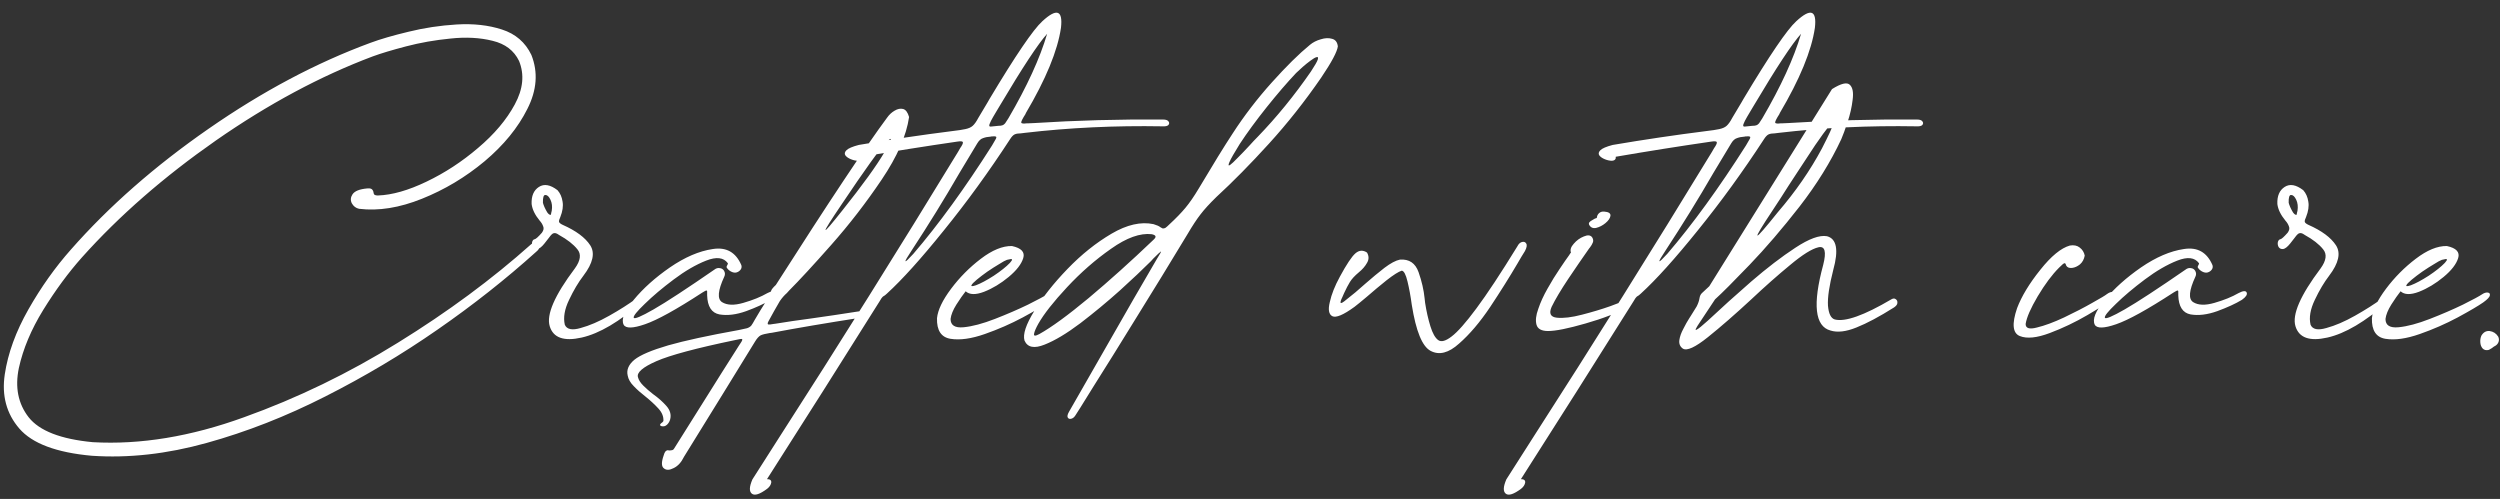 <?xml version="1.0" encoding="UTF-8"?> <svg xmlns="http://www.w3.org/2000/svg" width="466" height="93" viewBox="0 0 466 93" fill="none"><rect x="0" y="0" width="466" height="93" fill="#333333" stroke="none"/><path d="M17.109 84.953C10.516 84.359 6.016 82.672 3.609 79.891C1.203 77.109 0.297 73.734 0.891 69.766C1.484 65.828 2.953 61.797 5.297 57.672C7.641 53.547 10.281 49.828 13.219 46.516C20.312 38.453 28.859 30.953 38.859 24.016C48.891 17.047 58.953 11.703 69.047 7.984C70.891 7.297 73.25 6.609 76.125 5.922C79.031 5.203 82.031 4.75 85.125 4.562C88.25 4.375 91.062 4.688 93.562 5.5C96.094 6.312 97.922 7.891 99.047 10.234C100.328 13.453 100.078 16.812 98.297 20.312C96.547 23.812 93.891 27.062 90.328 30.062C86.766 33.031 82.875 35.359 78.656 37.047C74.469 38.734 70.562 39.359 66.938 38.922C66.344 38.797 65.891 38.453 65.578 37.891C65.297 37.328 65.344 36.766 65.719 36.203C66.125 35.609 67.031 35.25 68.438 35.125C68.781 35.094 69.016 35.109 69.141 35.172C69.297 35.234 69.406 35.328 69.469 35.453C69.531 35.547 69.578 35.656 69.609 35.781C69.609 35.938 69.656 36.094 69.75 36.25C69.875 36.375 70.109 36.438 70.453 36.438C73.109 36.344 76.125 35.484 79.5 33.859C82.906 32.234 86.109 30.141 89.109 27.578C92.141 25.016 94.422 22.312 95.953 19.469C97.516 16.594 97.781 13.891 96.75 11.359C95.812 9.422 94.172 8.172 91.828 7.609C89.484 7.016 86.859 6.875 83.953 7.188C81.078 7.469 78.328 7.953 75.703 8.641C73.078 9.328 71 9.953 69.469 10.516C59.75 14.172 50.016 19.391 40.266 26.172C30.547 32.953 22.219 40.219 15.281 47.969C12.75 50.812 10.344 54.078 8.062 57.766C5.812 61.422 4.297 65.031 3.516 68.594C2.766 72.188 3.375 75.25 5.344 77.781C7.344 80.312 11.328 81.859 17.297 82.422C26.172 82.922 35.562 81.375 45.469 77.781C55.406 74.219 64.984 69.578 74.203 63.859C83.453 58.141 91.719 52.031 99 45.531C99.312 45.281 99.625 45.203 99.938 45.297C100.281 45.391 100.484 45.594 100.547 45.906C100.609 46.219 100.406 46.562 99.938 46.938C94.25 52.062 88.109 56.906 81.516 61.469C74.953 66.031 68 70.172 60.656 73.891C53.344 77.609 45.969 80.5 38.531 82.562C31.125 84.625 23.984 85.422 17.109 84.953ZM100.594 41.125C99.719 40.062 99.219 39.031 99.094 38.031C99.031 36.531 99.484 35.469 100.453 34.844C101.422 34.219 102.578 34.422 103.922 35.453C104.422 36.016 104.734 36.719 104.859 37.562C105.016 38.406 104.875 39.375 104.438 40.469C104.25 40.844 104.172 41.141 104.203 41.359C104.266 41.547 104.5 41.734 104.906 41.922C107.375 43.016 109.078 44.281 110.016 45.719C110.953 47.156 110.531 49.047 108.75 51.391C107.812 52.609 106.922 54.109 106.078 55.891C105.234 57.641 104.969 59.188 105.281 60.531C105.656 61.406 106.641 61.609 108.234 61.141C109.859 60.703 111.641 59.938 113.578 58.844C115.516 57.75 117.188 56.688 118.594 55.656C119.031 55.281 119.375 55.109 119.625 55.141C119.875 55.141 120 55.266 120 55.516C120.031 55.766 119.906 56.031 119.625 56.312C115.469 59.969 111.734 62.172 108.422 62.922C105.109 63.672 103.125 62.969 102.469 60.812C101.812 58.656 103.375 55.062 107.156 50.031C108.219 48.562 108.375 47.375 107.625 46.469C106.875 45.531 105.734 44.641 104.203 43.797C104.141 43.766 104.094 43.734 104.062 43.703C103.75 43.484 103.469 43.406 103.219 43.469C103 43.5 102.703 43.781 102.328 44.312C101.953 44.812 101.672 45.172 101.484 45.391C100.984 46.016 100.547 46.359 100.172 46.422C99.797 46.453 99.516 46.328 99.328 46.047C99.172 45.766 99.125 45.453 99.188 45.109C99.281 44.797 99.438 44.625 99.656 44.594C99.875 44.562 100.328 44.156 101.016 43.375C101.328 42.938 101.406 42.547 101.25 42.203C101.125 41.828 100.906 41.469 100.594 41.125ZM102.844 39.297C102.969 38.516 102.891 37.828 102.609 37.234C102.328 36.641 102.016 36.344 101.672 36.344C101.328 36.312 101.172 36.797 101.203 37.797C101.234 37.953 101.328 38.219 101.484 38.594C101.641 38.938 101.812 39.266 102 39.578C102.219 39.891 102.422 40.047 102.609 40.047C102.672 40.047 102.703 40.016 102.703 39.953C102.734 39.859 102.75 39.766 102.75 39.672C102.781 39.547 102.812 39.422 102.844 39.297ZM143.062 54.625C143.906 54.188 144.406 54.156 144.562 54.531C144.719 54.906 144.422 55.359 143.672 55.891C142.484 56.609 140.953 57.312 139.078 58C137.234 58.656 135.578 58.859 134.109 58.609C132.641 58.328 131.875 57.141 131.812 55.047V54.812C131.844 54.375 131.812 54.156 131.719 54.156C131.625 54.125 131.359 54.25 130.922 54.531C126.078 57.688 122.516 59.656 120.234 60.438C117.984 61.219 116.656 61.25 116.25 60.531C115.75 59.531 116.375 57.984 118.125 55.891C119.875 53.766 122.125 51.75 124.875 49.844C127.656 47.938 130.312 46.797 132.844 46.422C135.375 46.016 137.156 47.016 138.188 49.422C138.281 49.734 138.234 50.016 138.047 50.266C137.859 50.516 137.609 50.688 137.297 50.781C136.984 50.875 136.625 50.812 136.219 50.594C135.844 50.375 135.578 50.109 135.422 49.797C135.422 49.734 135.438 49.672 135.469 49.609C135.5 49.547 135.531 49.484 135.562 49.422C135.594 49.359 135.625 49.297 135.656 49.234C135.688 49.172 135.688 49.109 135.656 49.047C134.875 47.984 133.531 47.828 131.625 48.578C129.719 49.328 127.703 50.5 125.578 52.094C123.453 53.688 121.656 55.203 120.188 56.641C118.719 58.047 118.031 58.906 118.125 59.219C118.25 59.531 119.484 59.016 121.828 57.672C124.172 56.328 128.016 53.812 133.359 50.125C133.641 49.969 133.922 49.922 134.203 49.984C134.516 50.016 134.766 50.172 134.953 50.453C135.172 50.828 135.188 51.203 135 51.578C133.812 54.141 133.672 55.719 134.578 56.312C135.516 56.906 136.844 56.953 138.562 56.453C140.312 55.953 141.812 55.344 143.062 54.625ZM143.859 62.031C143.734 62.062 143.609 62.078 143.484 62.078C142.703 62.203 142.141 62.344 141.797 62.5C141.453 62.688 141.109 63.062 140.766 63.625C138.672 67 136.75 70.125 135 73C132.719 76.719 130.219 80.766 127.5 85.141C127 86.172 126.359 86.875 125.578 87.25C124.797 87.656 124.188 87.672 123.75 87.297C123.281 86.953 123.266 86.156 123.703 84.906C123.797 84.562 123.906 84.312 124.031 84.156C124.156 84.031 124.281 83.953 124.406 83.922C124.531 83.922 124.672 83.938 124.828 83.969C124.953 83.969 125.078 83.953 125.203 83.922C125.328 83.922 125.453 83.859 125.578 83.734C127.797 80.203 129.828 76.969 131.672 74.031C133.484 71.125 135.516 67.906 137.766 64.375C137.859 64.219 137.953 64.078 138.047 63.953C138.328 63.547 138.422 63.297 138.328 63.203C138.234 63.141 137.797 63.203 137.016 63.391C129.797 64.891 124.906 66.203 122.344 67.328C119.781 68.453 118.641 69.453 118.922 70.328C119.047 70.828 119.375 71.344 119.906 71.875C120.438 72.406 121.047 72.938 121.734 73.469C122.703 74.156 123.531 74.891 124.219 75.672C124.906 76.453 125.141 77.281 124.922 78.156C124.828 78.531 124.641 78.859 124.359 79.141C124.047 79.453 123.672 79.547 123.234 79.422C123.047 79.328 122.984 79.234 123.047 79.141C123.078 79.047 123.156 78.953 123.281 78.859C123.344 78.828 123.422 78.766 123.516 78.672C123.578 78.609 123.625 78.547 123.656 78.484C123.719 77.672 123.406 76.891 122.719 76.141C122.031 75.391 121.219 74.641 120.281 73.891C119.469 73.266 118.75 72.625 118.125 71.969C117.5 71.344 117.125 70.688 117 70C116.75 68.938 117.172 67.953 118.266 67.047C119.359 66.172 121.453 65.281 124.547 64.375C127.609 63.5 132 62.547 137.719 61.516C138.375 61.391 138.875 61.281 139.219 61.188C139.531 61.094 139.797 60.938 140.016 60.719C140.203 60.469 140.422 60.109 140.672 59.641C141.359 58.453 142.094 57.25 142.875 56.031C143.125 55.625 143.375 55.234 143.625 54.859C143.625 54.484 143.719 54.156 143.906 53.875C144.125 53.594 144.359 53.344 144.609 53.125C154.547 37.562 161.469 27.156 165.375 21.906C165.75 21.375 166.203 20.953 166.734 20.641C167.297 20.297 167.828 20.188 168.328 20.312C168.828 20.438 169.203 20.938 169.453 21.812C168.953 25.281 167.25 29.172 164.344 33.484C161.438 37.797 158.297 41.859 154.922 45.672C151.578 49.453 148.969 52.281 147.094 54.156C146.938 54.312 146.797 54.469 146.672 54.625C146.203 55.031 145.766 55.531 145.359 56.125C144.953 56.844 144.594 57.469 144.281 58C143.781 58.875 143.438 59.5 143.25 59.875C143.062 60.219 143.047 60.422 143.203 60.484C143.359 60.516 143.672 60.484 144.141 60.391C144.266 60.391 144.391 60.375 144.516 60.344C146.609 60 148.844 59.672 151.219 59.359C153.906 58.984 156.844 58.547 160.031 58.047C160.438 57.984 160.734 58.031 160.922 58.188C161.109 58.344 161.172 58.531 161.109 58.75C161.047 58.969 160.812 59.125 160.406 59.219C154 60.219 148.484 61.156 143.859 62.031ZM156.891 38.078C152.828 44.078 152.875 44.453 157.031 39.203C160.812 34.453 163.422 30.844 164.859 28.375C166.328 25.875 166.438 25.266 165.188 26.547C163.969 27.797 161.203 31.641 156.891 38.078ZM160.641 29.5C160.578 29.781 160.344 29.938 159.938 29.969C159.531 29.969 159.094 29.875 158.625 29.688C158.156 29.5 157.812 29.266 157.594 28.984C157.375 28.672 157.438 28.344 157.781 28C158.125 27.656 158.891 27.328 160.078 27.016C165.984 26.016 171.781 25.156 177.469 24.438C178.562 24.312 179.391 24.188 179.953 24.062C180.547 23.938 181 23.734 181.312 23.453C181.656 23.141 182 22.656 182.344 22C182.906 21.031 183.484 20.062 184.078 19.094C184.203 18.875 184.328 18.656 184.453 18.438C189.297 10.344 192.578 5.516 194.297 3.953C196.984 1.484 198.141 1.891 197.766 5.172C197.141 9.453 194.953 14.766 191.203 21.109C191.203 21.141 191.188 21.188 191.156 21.25C190.594 22.125 190.328 22.656 190.359 22.844C190.391 23.031 190.75 23.078 191.438 22.984C191.562 22.984 191.672 22.984 191.766 22.984C192.109 22.953 192.453 22.938 192.797 22.938C200.578 22.438 208.578 22.219 216.797 22.281C217.328 22.281 217.672 22.406 217.828 22.656C217.984 22.875 217.969 23.094 217.781 23.312C217.594 23.5 217.219 23.578 216.656 23.547C207.844 23.391 199.297 23.797 191.016 24.766C190.734 24.797 190.484 24.828 190.266 24.859C189.797 24.859 189.422 24.922 189.141 25.047C188.859 25.172 188.562 25.484 188.25 25.984C184.344 31.984 180.25 37.625 175.969 42.906C171.719 48.188 168.172 52.125 165.328 54.719C165.172 54.875 165.047 54.984 164.953 55.047C164.859 55.109 164.781 55.156 164.719 55.188C164.656 55.219 164.594 55.266 164.531 55.328C164.469 55.391 164.391 55.484 164.297 55.609C164.203 55.734 164.078 55.938 163.922 56.219C156.984 67.281 150 78.312 142.969 89.312C143.531 89.312 143.797 89.516 143.766 89.922C143.703 90.359 143.453 90.75 143.016 91.094C141.641 92.125 140.688 92.438 140.156 92.031C139.625 91.625 139.656 90.734 140.25 89.359C141.875 86.797 143.5 84.25 145.125 81.719C156.469 64.094 167.625 46.281 178.594 28.281C178.719 28.031 178.844 27.812 178.969 27.625C179.344 27.094 179.516 26.734 179.484 26.547C179.484 26.328 179.109 26.281 178.359 26.406C172.547 27.25 166.641 28.188 160.641 29.219C160.641 29.312 160.641 29.406 160.641 29.5ZM185.109 21.812C184.797 22.344 184.578 22.781 184.453 23.125C184.328 23.469 184.406 23.625 184.688 23.594C185.156 23.531 185.625 23.484 186.094 23.453C186.406 23.453 186.656 23.422 186.844 23.359C187.031 23.297 187.203 23.172 187.359 22.984C187.516 22.766 187.719 22.453 187.969 22.047C191.438 16.109 193.844 10.859 195.188 6.297C193.5 8.172 190.578 12.609 186.422 19.609C186.234 19.922 186.047 20.234 185.859 20.547C185.609 20.953 185.359 21.375 185.109 21.812ZM182.156 26.734C181.094 28.484 179.984 30.328 178.828 32.266C176.047 37.078 173.078 41.891 169.922 46.703C168.297 49.141 168.406 49.344 170.25 47.312C174.969 41.812 179.859 35.078 184.922 27.109C185.266 26.516 185.5 26.109 185.625 25.891C185.75 25.641 185.75 25.5 185.625 25.469C185.531 25.406 185.328 25.391 185.016 25.422C184.984 25.422 184.938 25.422 184.875 25.422C184.812 25.453 184.734 25.469 184.641 25.469C184.109 25.5 183.641 25.594 183.234 25.75C182.828 25.875 182.469 26.203 182.156 26.734ZM188.625 45.859C190.375 46.234 191.078 46.984 190.734 48.109C190.391 49.234 189.484 50.406 188.016 51.625C186.547 52.844 185.016 53.766 183.422 54.391C181.859 54.984 180.719 54.953 180 54.297C179.5 54.922 178.922 55.75 178.266 56.781C177.641 57.781 177.281 58.672 177.188 59.453C177.188 60.641 178 61.156 179.625 61C181.25 60.844 183.188 60.328 185.438 59.453C187.688 58.578 189.75 57.688 191.625 56.781C193.5 55.844 194.688 55.203 195.188 54.859C195.562 54.609 195.906 54.5 196.219 54.531C196.562 54.562 196.703 54.734 196.641 55.047C196.609 55.359 196.203 55.797 195.422 56.359C194.484 57.016 192.891 57.953 190.641 59.172C188.422 60.359 186.062 61.391 183.562 62.266C181.062 63.141 178.938 63.438 177.188 63.156C175.438 62.875 174.594 61.594 174.656 59.312C174.812 57.781 175.688 55.953 177.281 53.828C178.875 51.703 180.719 49.844 182.812 48.25C184.938 46.625 186.875 45.828 188.625 45.859ZM187.688 48.438C187.406 48.531 186.922 48.797 186.234 49.234C185.547 49.641 184.812 50.109 184.031 50.641C183.281 51.172 182.625 51.672 182.062 52.141C181.5 52.609 181.172 52.953 181.078 53.172C180.984 53.391 181.266 53.391 181.922 53.172C182.828 52.828 183.938 52.234 185.25 51.391C186.562 50.516 187.562 49.719 188.25 49C188.562 48.656 188.688 48.438 188.625 48.344C188.594 48.25 188.281 48.281 187.688 48.438ZM214.547 48.672C213.047 50.172 211.109 52 208.734 54.156C206.359 56.281 203.906 58.312 201.375 60.25C198.844 62.156 196.625 63.484 194.719 64.234C192.781 65.016 191.531 64.766 190.969 63.484C190.625 62.328 191.234 60.484 192.797 57.953C194.328 55.422 196.391 52.812 198.984 50.125C201.578 47.438 204.312 45.25 207.188 43.562C210.062 41.875 212.672 41.281 215.016 41.781C215.641 41.969 216.062 42.156 216.281 42.344C216.438 42.438 216.578 42.516 216.703 42.578C216.859 42.609 217.031 42.578 217.219 42.484C217.406 42.359 217.656 42.141 217.969 41.828C219.188 40.703 220.188 39.672 220.969 38.734C221.75 37.797 222.578 36.594 223.453 35.125C226.109 30.656 228.219 27.234 229.781 24.859C231.906 21.578 234.328 18.422 237.047 15.391C239.766 12.359 242.141 10.016 244.172 8.359C244.734 7.891 245.406 7.547 246.188 7.328C246.969 7.078 247.672 7.047 248.297 7.234C248.922 7.391 249.281 7.859 249.375 8.641C249.25 9.641 248.219 11.578 246.281 14.453C243.25 18.859 240 22.969 236.531 26.781C233.094 30.562 229.828 33.875 226.734 36.719C225.453 37.969 224.469 39.047 223.781 39.953C223.094 40.828 222.281 42.062 221.344 43.656C218.156 48.938 214.969 54.141 211.781 59.266C208.625 64.391 205.969 68.656 203.812 72.062C201.688 75.5 200.562 77.297 200.438 77.453C200.219 77.797 199.953 78 199.641 78.062C199.359 78.125 199.156 78.047 199.031 77.828C198.906 77.609 198.984 77.25 199.266 76.75C201.047 73.656 203.266 69.781 205.922 65.125C209.859 58.219 213.094 52.609 215.625 48.297C216.281 47.266 216.531 46.797 216.375 46.891C216.219 46.984 215.75 47.422 214.969 48.203C214.844 48.359 214.703 48.516 214.547 48.672ZM234.422 25.516C237.984 21.828 241.297 17.766 244.359 13.328C245.078 12.234 245.5 11.5 245.625 11.125C245.75 10.719 245.672 10.562 245.391 10.656C245.141 10.719 244.766 10.938 244.266 11.312C243.797 11.656 243.312 12.047 242.812 12.484C242.312 12.922 241.906 13.297 241.594 13.609C239.938 15.359 238.109 17.484 236.109 19.984C234.141 22.453 232.469 24.734 231.094 26.828C230.062 28.484 229.422 29.609 229.172 30.203C228.922 30.766 228.953 30.953 229.266 30.766C229.578 30.547 230.062 30.094 230.719 29.406C231.406 28.719 232.141 27.953 232.922 27.109C233.422 26.547 233.922 26.016 234.422 25.516ZM214.688 43.656C212.531 43.406 210 44.312 207.094 46.375C204.188 48.406 201.453 50.797 198.891 53.547C196.359 56.266 194.578 58.531 193.547 60.344C193.078 61.188 192.812 61.812 192.75 62.219C192.656 62.656 192.984 62.672 193.734 62.266C195.984 61.016 199.047 58.781 202.922 55.562C206.797 52.312 210.812 48.703 214.969 44.734C215.281 44.453 215.422 44.234 215.391 44.078C215.359 43.891 215.125 43.75 214.688 43.656ZM252.469 57.203C250.406 58.703 249.031 59.281 248.344 58.938C247.688 58.594 247.531 57.719 247.875 56.312C248.188 54.875 248.812 53.297 249.75 51.578C251 49.266 251.969 47.812 252.656 47.219C253.344 46.625 254.062 46.578 254.812 47.078C255.188 47.734 255.188 48.375 254.812 49C254.469 49.625 253.953 50.219 253.266 50.781C252.516 51.406 251.969 52 251.625 52.562C251.281 53.125 250.922 53.812 250.547 54.625C250.453 54.875 250.344 55.125 250.219 55.375C249.938 55.938 249.828 56.297 249.891 56.453C249.984 56.578 250.344 56.375 250.969 55.844C252.031 55.031 253.203 54.047 254.484 52.891C255.734 51.797 256.922 50.812 258.047 49.938C259.203 49.062 260.172 48.547 260.953 48.391C262.672 48.266 263.828 49.047 264.422 50.734C265.016 52.422 265.391 54.047 265.547 55.609C265.578 55.922 265.609 56.203 265.641 56.453C265.891 58.047 266.219 59.5 266.625 60.812C267.031 62.125 267.516 62.984 268.078 63.391C268.641 63.797 269.469 63.578 270.562 62.734C271.688 61.891 273.234 60.141 275.203 57.484C277.203 54.797 279.75 50.938 282.844 45.906C283.062 45.469 283.344 45.203 283.688 45.109C284.062 45.016 284.328 45.109 284.484 45.391C284.672 45.672 284.594 46.141 284.25 46.797C283.812 47.484 283.344 48.266 282.844 49.141C281.375 51.641 279.688 54.328 277.781 57.203C275.875 60.047 273.938 62.328 271.969 64.047C270.031 65.797 268.266 66.25 266.672 65.406C265.109 64.594 263.938 61.734 263.156 56.828C262.938 55.203 262.672 53.75 262.359 52.469C262.047 51.156 261.688 50.484 261.281 50.453C260.688 50.641 259.75 51.234 258.469 52.234C257.219 53.234 255.984 54.266 254.766 55.328C253.766 56.172 253 56.797 252.469 57.203ZM299.016 39.438C299.859 39.5 300.25 39.766 300.188 40.234C300.125 40.672 299.812 41.125 299.25 41.594C298.719 42.031 298.141 42.328 297.516 42.484C296.922 42.609 296.484 42.406 296.203 41.875C296.141 41.719 296.156 41.578 296.25 41.453C296.375 41.297 296.531 41.172 296.719 41.078C296.938 40.953 297.125 40.844 297.281 40.75C297.406 40.719 297.5 40.688 297.562 40.656C297.625 40.625 297.656 40.594 297.656 40.562C297.688 40.219 297.828 39.938 298.078 39.719C298.328 39.5 298.641 39.406 299.016 39.438ZM288.562 61.703C287.344 61.703 286.625 61.312 286.406 60.531C286.188 59.75 286.297 58.766 286.734 57.578C287.141 56.359 287.719 55.094 288.469 53.781C289.219 52.438 289.969 51.219 290.719 50.125C291.469 49 292.062 48.141 292.5 47.547C292.625 47.328 292.734 47.172 292.828 47.078C292.641 46.578 292.812 46.031 293.344 45.438C293.875 44.812 294.5 44.359 295.219 44.078C295.938 43.766 296.453 43.812 296.766 44.219C296.984 44.562 297.031 44.891 296.906 45.203C296.781 45.516 296.609 45.812 296.391 46.094C296.328 46.156 296.266 46.234 296.203 46.328C295.016 48.016 293.719 49.906 292.312 52C290.938 54.062 289.906 55.797 289.219 57.203C288.688 58.422 289.016 59.094 290.203 59.219C291.422 59.344 292.984 59.156 294.891 58.656C296.828 58.156 298.594 57.625 300.188 57.062C301.812 56.469 302.781 56.078 303.094 55.891C303.438 55.703 303.703 55.672 303.891 55.797C304.109 55.922 304.203 56.125 304.172 56.406C304.141 56.656 303.922 56.922 303.516 57.203C301.484 58.328 298.828 59.359 295.547 60.297C292.297 61.234 289.969 61.703 288.562 61.703ZM301.172 29.5C301.109 29.781 300.875 29.938 300.469 29.969C300.062 29.969 299.625 29.875 299.156 29.688C298.688 29.5 298.344 29.266 298.125 28.984C297.906 28.672 297.969 28.344 298.312 28C298.656 27.656 299.422 27.328 300.609 27.016C306.516 26.016 312.312 25.156 318 24.438C319.094 24.312 319.922 24.188 320.484 24.062C321.078 23.938 321.531 23.734 321.844 23.453C322.188 23.141 322.531 22.656 322.875 22C323.438 21.031 324.016 20.062 324.609 19.094C324.734 18.875 324.859 18.656 324.984 18.438C329.828 10.344 333.109 5.516 334.828 3.953C337.516 1.484 338.672 1.891 338.297 5.172C337.672 9.453 335.484 14.766 331.734 21.109C331.734 21.141 331.719 21.188 331.688 21.25C331.125 22.125 330.859 22.656 330.891 22.844C330.922 23.031 331.281 23.078 331.969 22.984C332.094 22.984 332.203 22.984 332.297 22.984C332.641 22.953 332.984 22.938 333.328 22.938C341.109 22.438 349.109 22.219 357.328 22.281C357.859 22.281 358.203 22.406 358.359 22.656C358.516 22.875 358.5 23.094 358.312 23.312C358.125 23.5 357.75 23.578 357.188 23.547C348.375 23.391 339.828 23.797 331.547 24.766C331.266 24.797 331.016 24.828 330.797 24.859C330.328 24.859 329.953 24.922 329.672 25.047C329.391 25.172 329.094 25.484 328.781 25.984C324.875 31.984 320.781 37.625 316.5 42.906C312.25 48.188 308.703 52.125 305.859 54.719C305.703 54.875 305.578 54.984 305.484 55.047C305.391 55.109 305.312 55.156 305.25 55.188C305.188 55.219 305.125 55.266 305.062 55.328C305 55.391 304.922 55.484 304.828 55.609C304.734 55.734 304.609 55.938 304.453 56.219C297.516 67.281 290.531 78.312 283.5 89.312C284.062 89.312 284.328 89.516 284.297 89.922C284.234 90.359 283.984 90.75 283.547 91.094C282.172 92.125 281.219 92.438 280.688 92.031C280.156 91.625 280.188 90.734 280.781 89.359C282.406 86.797 284.031 84.25 285.656 81.719C297 64.094 308.156 46.281 319.125 28.281C319.25 28.031 319.375 27.812 319.5 27.625C319.875 27.094 320.047 26.734 320.016 26.547C320.016 26.328 319.641 26.281 318.891 26.406C313.078 27.25 307.172 28.188 301.172 29.219C301.172 29.312 301.172 29.406 301.172 29.5ZM325.641 21.812C325.328 22.344 325.109 22.781 324.984 23.125C324.859 23.469 324.938 23.625 325.219 23.594C325.688 23.531 326.156 23.484 326.625 23.453C326.938 23.453 327.188 23.422 327.375 23.359C327.562 23.297 327.734 23.172 327.891 22.984C328.047 22.766 328.25 22.453 328.5 22.047C331.969 16.109 334.375 10.859 335.719 6.297C334.031 8.172 331.109 12.609 326.953 19.609C326.766 19.922 326.578 20.234 326.391 20.547C326.141 20.953 325.891 21.375 325.641 21.812ZM322.688 26.734C321.625 28.484 320.516 30.328 319.359 32.266C316.578 37.078 313.609 41.891 310.453 46.703C308.828 49.141 308.938 49.344 310.781 47.312C315.5 41.812 320.391 35.078 325.453 27.109C325.797 26.516 326.031 26.109 326.156 25.891C326.281 25.641 326.281 25.5 326.156 25.469C326.062 25.406 325.859 25.391 325.547 25.422C325.516 25.422 325.469 25.422 325.406 25.422C325.344 25.453 325.266 25.469 325.172 25.469C324.641 25.5 324.172 25.594 323.766 25.75C323.359 25.875 323 26.203 322.688 26.734ZM317.203 54.672C317.203 54.672 317.219 54.656 317.25 54.625C317.438 54.469 317.891 54.047 318.609 53.359L341.484 16.609C343.172 15.547 344.281 15.281 344.812 15.812C345.344 16.312 345.516 17.25 345.328 18.625C345.172 19.969 344.859 21.344 344.391 22.75C343.922 24.156 343.531 25.219 343.219 25.938C341.25 30.156 338.656 34.344 335.438 38.5C332.219 42.625 329.109 46.25 326.109 49.375C323.109 52.5 320.969 54.641 319.688 55.797L316.922 59.969C316.109 61.156 315.875 61.656 316.219 61.469C316.562 61.312 317.266 60.75 318.328 59.781C320.828 57.438 323.531 55 326.438 52.469C329.375 49.938 332.109 47.844 334.641 46.188C337.203 44.5 339.172 43.781 340.547 44.031C342.359 44.5 342.75 46.594 341.719 50.312C340.969 53.25 340.641 55.469 340.734 56.969C340.859 58.469 341.281 59.328 342 59.547C343.938 60.047 347.453 58.797 352.547 55.797C352.859 55.609 353.125 55.594 353.344 55.75C353.594 55.906 353.703 56.141 353.672 56.453C353.672 56.734 353.469 57.016 353.062 57.297C350.344 59.016 348 60.266 346.031 61.047C344.094 61.828 342.484 62.016 341.203 61.609C338.297 60.828 337.844 56.75 339.844 49.375C340.469 46.906 340.172 45.812 338.953 46.094C337.734 46.375 335.984 47.469 333.703 49.375C331.422 51.25 328.984 53.406 326.391 55.844C323.422 58.594 320.75 60.922 318.375 62.828C316 64.734 314.438 65.453 313.688 64.984C313.156 64.609 312.938 64.078 313.031 63.391C313.125 62.734 313.375 62.031 313.781 61.281C314.156 60.531 314.516 59.891 314.859 59.359C314.984 59.172 315.094 59 315.188 58.844L316.266 57.109C316.547 56.547 316.719 56.047 316.781 55.609C316.844 55.203 316.984 54.891 317.203 54.672ZM330.422 39.203C326.328 45.359 326.656 45.469 331.406 39.531C334.688 35.719 337.422 31.766 339.609 27.672C340.891 25.172 341.594 23.641 341.719 23.078C341.875 22.516 341.625 22.641 340.969 23.453C340.312 24.266 339.438 25.469 338.344 27.062C337.281 28.656 336.172 30.344 335.016 32.125C333.859 33.875 332.859 35.422 332.016 36.766C331.203 38.016 330.672 38.828 330.422 39.203ZM383.812 49.891C382.5 51.203 381.172 52.984 379.828 55.234C378.516 57.453 377.766 59.172 377.578 60.391C377.578 61.203 378.281 61.422 379.688 61.047C381.125 60.703 382.812 60.078 384.75 59.172C386.719 58.234 388.469 57.328 390 56.453C391.562 55.578 392.453 55.047 392.672 54.859C393.141 54.516 393.516 54.375 393.797 54.438C394.078 54.5 394.219 54.656 394.219 54.906C394.219 55.156 394.062 55.422 393.75 55.703C392.875 56.422 391.312 57.438 389.062 58.75C386.812 60.062 384.484 61.172 382.078 62.078C379.672 62.984 377.812 63.172 376.5 62.641C375.156 62.109 374.984 60.375 375.984 57.438C376.828 55.219 378.266 52.844 380.297 50.312C382.328 47.75 384.172 46.234 385.828 45.766C386.578 45.641 387.188 45.766 387.656 46.141C388.156 46.516 388.469 47.016 388.594 47.641C388.469 48.328 388.172 48.875 387.703 49.281C387.234 49.656 386.75 49.875 386.25 49.938C385.75 50 385.391 49.875 385.172 49.562C385.141 49.469 385.109 49.391 385.078 49.328C385.047 49.203 385 49.125 384.938 49.094C384.875 49.031 384.75 49.062 384.562 49.188C384.406 49.312 384.156 49.547 383.812 49.891ZM417.281 54.625C418.125 54.188 418.625 54.156 418.781 54.531C418.938 54.906 418.641 55.359 417.891 55.891C416.703 56.609 415.172 57.312 413.297 58C411.453 58.656 409.797 58.859 408.328 58.609C406.859 58.328 406.094 57.141 406.031 55.047V54.812C406.062 54.375 406.031 54.156 405.938 54.156C405.844 54.125 405.578 54.25 405.141 54.531C400.297 57.688 396.734 59.656 394.453 60.438C392.203 61.219 390.875 61.25 390.469 60.531C389.969 59.531 390.594 57.984 392.344 55.891C394.094 53.766 396.344 51.75 399.094 49.844C401.875 47.938 404.531 46.797 407.062 46.422C409.594 46.016 411.375 47.016 412.406 49.422C412.5 49.734 412.453 50.016 412.266 50.266C412.078 50.516 411.828 50.688 411.516 50.781C411.203 50.875 410.844 50.812 410.438 50.594C410.062 50.375 409.797 50.109 409.641 49.797C409.641 49.734 409.656 49.672 409.688 49.609C409.719 49.547 409.75 49.484 409.781 49.422C409.812 49.359 409.844 49.297 409.875 49.234C409.906 49.172 409.906 49.109 409.875 49.047C409.094 47.984 407.75 47.828 405.844 48.578C403.938 49.328 401.922 50.5 399.797 52.094C397.672 53.688 395.875 55.203 394.406 56.641C392.938 58.047 392.25 58.906 392.344 59.219C392.469 59.531 393.703 59.016 396.047 57.672C398.391 56.328 402.234 53.812 407.578 50.125C407.859 49.969 408.141 49.922 408.422 49.984C408.734 50.016 408.984 50.172 409.172 50.453C409.391 50.828 409.406 51.203 409.219 51.578C408.031 54.141 407.891 55.719 408.797 56.312C409.734 56.906 411.062 56.953 412.781 56.453C414.531 55.953 416.031 55.344 417.281 54.625ZM426 41.125C425.125 40.062 424.625 39.031 424.5 38.031C424.438 36.531 424.891 35.469 425.859 34.844C426.828 34.219 427.984 34.422 429.328 35.453C429.828 36.016 430.141 36.719 430.266 37.562C430.422 38.406 430.281 39.375 429.844 40.469C429.656 40.844 429.578 41.141 429.609 41.359C429.672 41.547 429.906 41.734 430.312 41.922C432.781 43.016 434.484 44.281 435.422 45.719C436.359 47.156 435.938 49.047 434.156 51.391C433.219 52.609 432.328 54.109 431.484 55.891C430.641 57.641 430.375 59.188 430.688 60.531C431.062 61.406 432.047 61.609 433.641 61.141C435.266 60.703 437.047 59.938 438.984 58.844C440.922 57.75 442.594 56.688 444 55.656C444.438 55.281 444.781 55.109 445.031 55.141C445.281 55.141 445.406 55.266 445.406 55.516C445.438 55.766 445.312 56.031 445.031 56.312C440.875 59.969 437.141 62.172 433.828 62.922C430.516 63.672 428.531 62.969 427.875 60.812C427.219 58.656 428.781 55.062 432.562 50.031C433.625 48.562 433.781 47.375 433.031 46.469C432.281 45.531 431.141 44.641 429.609 43.797C429.547 43.766 429.5 43.734 429.469 43.703C429.156 43.484 428.875 43.406 428.625 43.469C428.406 43.5 428.109 43.781 427.734 44.312C427.359 44.812 427.078 45.172 426.891 45.391C426.391 46.016 425.953 46.359 425.578 46.422C425.203 46.453 424.922 46.328 424.734 46.047C424.578 45.766 424.531 45.453 424.594 45.109C424.688 44.797 424.844 44.625 425.062 44.594C425.281 44.562 425.734 44.156 426.422 43.375C426.734 42.938 426.812 42.547 426.656 42.203C426.531 41.828 426.312 41.469 426 41.125ZM428.25 39.297C428.375 38.516 428.297 37.828 428.016 37.234C427.734 36.641 427.422 36.344 427.078 36.344C426.734 36.312 426.578 36.797 426.609 37.797C426.641 37.953 426.734 38.219 426.891 38.594C427.047 38.938 427.219 39.266 427.406 39.578C427.625 39.891 427.828 40.047 428.016 40.047C428.078 40.047 428.109 40.016 428.109 39.953C428.141 39.859 428.156 39.766 428.156 39.672C428.188 39.547 428.219 39.422 428.25 39.297ZM456.094 45.859C457.844 46.234 458.547 46.984 458.203 48.109C457.859 49.234 456.953 50.406 455.484 51.625C454.016 52.844 452.484 53.766 450.891 54.391C449.328 54.984 448.188 54.953 447.469 54.297C446.969 54.922 446.391 55.75 445.734 56.781C445.109 57.781 444.75 58.672 444.656 59.453C444.656 60.641 445.469 61.156 447.094 61C448.719 60.844 450.656 60.328 452.906 59.453C455.156 58.578 457.219 57.688 459.094 56.781C460.969 55.844 462.156 55.203 462.656 54.859C463.031 54.609 463.375 54.5 463.688 54.531C464.031 54.562 464.172 54.734 464.109 55.047C464.078 55.359 463.672 55.797 462.891 56.359C461.953 57.016 460.359 57.953 458.109 59.172C455.891 60.359 453.531 61.391 451.031 62.266C448.531 63.141 446.406 63.438 444.656 63.156C442.906 62.875 442.062 61.594 442.125 59.312C442.281 57.781 443.156 55.953 444.75 53.828C446.344 51.703 448.188 49.844 450.281 48.25C452.406 46.625 454.344 45.828 456.094 45.859ZM455.156 48.438C454.875 48.531 454.391 48.797 453.703 49.234C453.016 49.641 452.281 50.109 451.5 50.641C450.75 51.172 450.094 51.672 449.531 52.141C448.969 52.609 448.641 52.953 448.547 53.172C448.453 53.391 448.734 53.391 449.391 53.172C450.297 52.828 451.406 52.234 452.719 51.391C454.031 50.516 455.031 49.719 455.719 49C456.031 48.656 456.156 48.438 456.094 48.344C456.062 48.25 455.75 48.281 455.156 48.438ZM463.922 65.219C463.422 65.344 463.031 65.25 462.75 64.938C462.5 64.656 462.359 64.281 462.328 63.812C462.297 63.375 462.359 62.969 462.516 62.594C462.891 61.938 463.406 61.641 464.062 61.703C464.75 61.797 465.281 62.141 465.656 62.734C465.812 63.047 465.844 63.359 465.75 63.672C465.656 63.984 465.469 64.234 465.188 64.422C464.938 64.547 464.703 64.703 464.484 64.891C464.234 65.047 464.047 65.156 463.922 65.219Z" fill="white"></path></svg> 